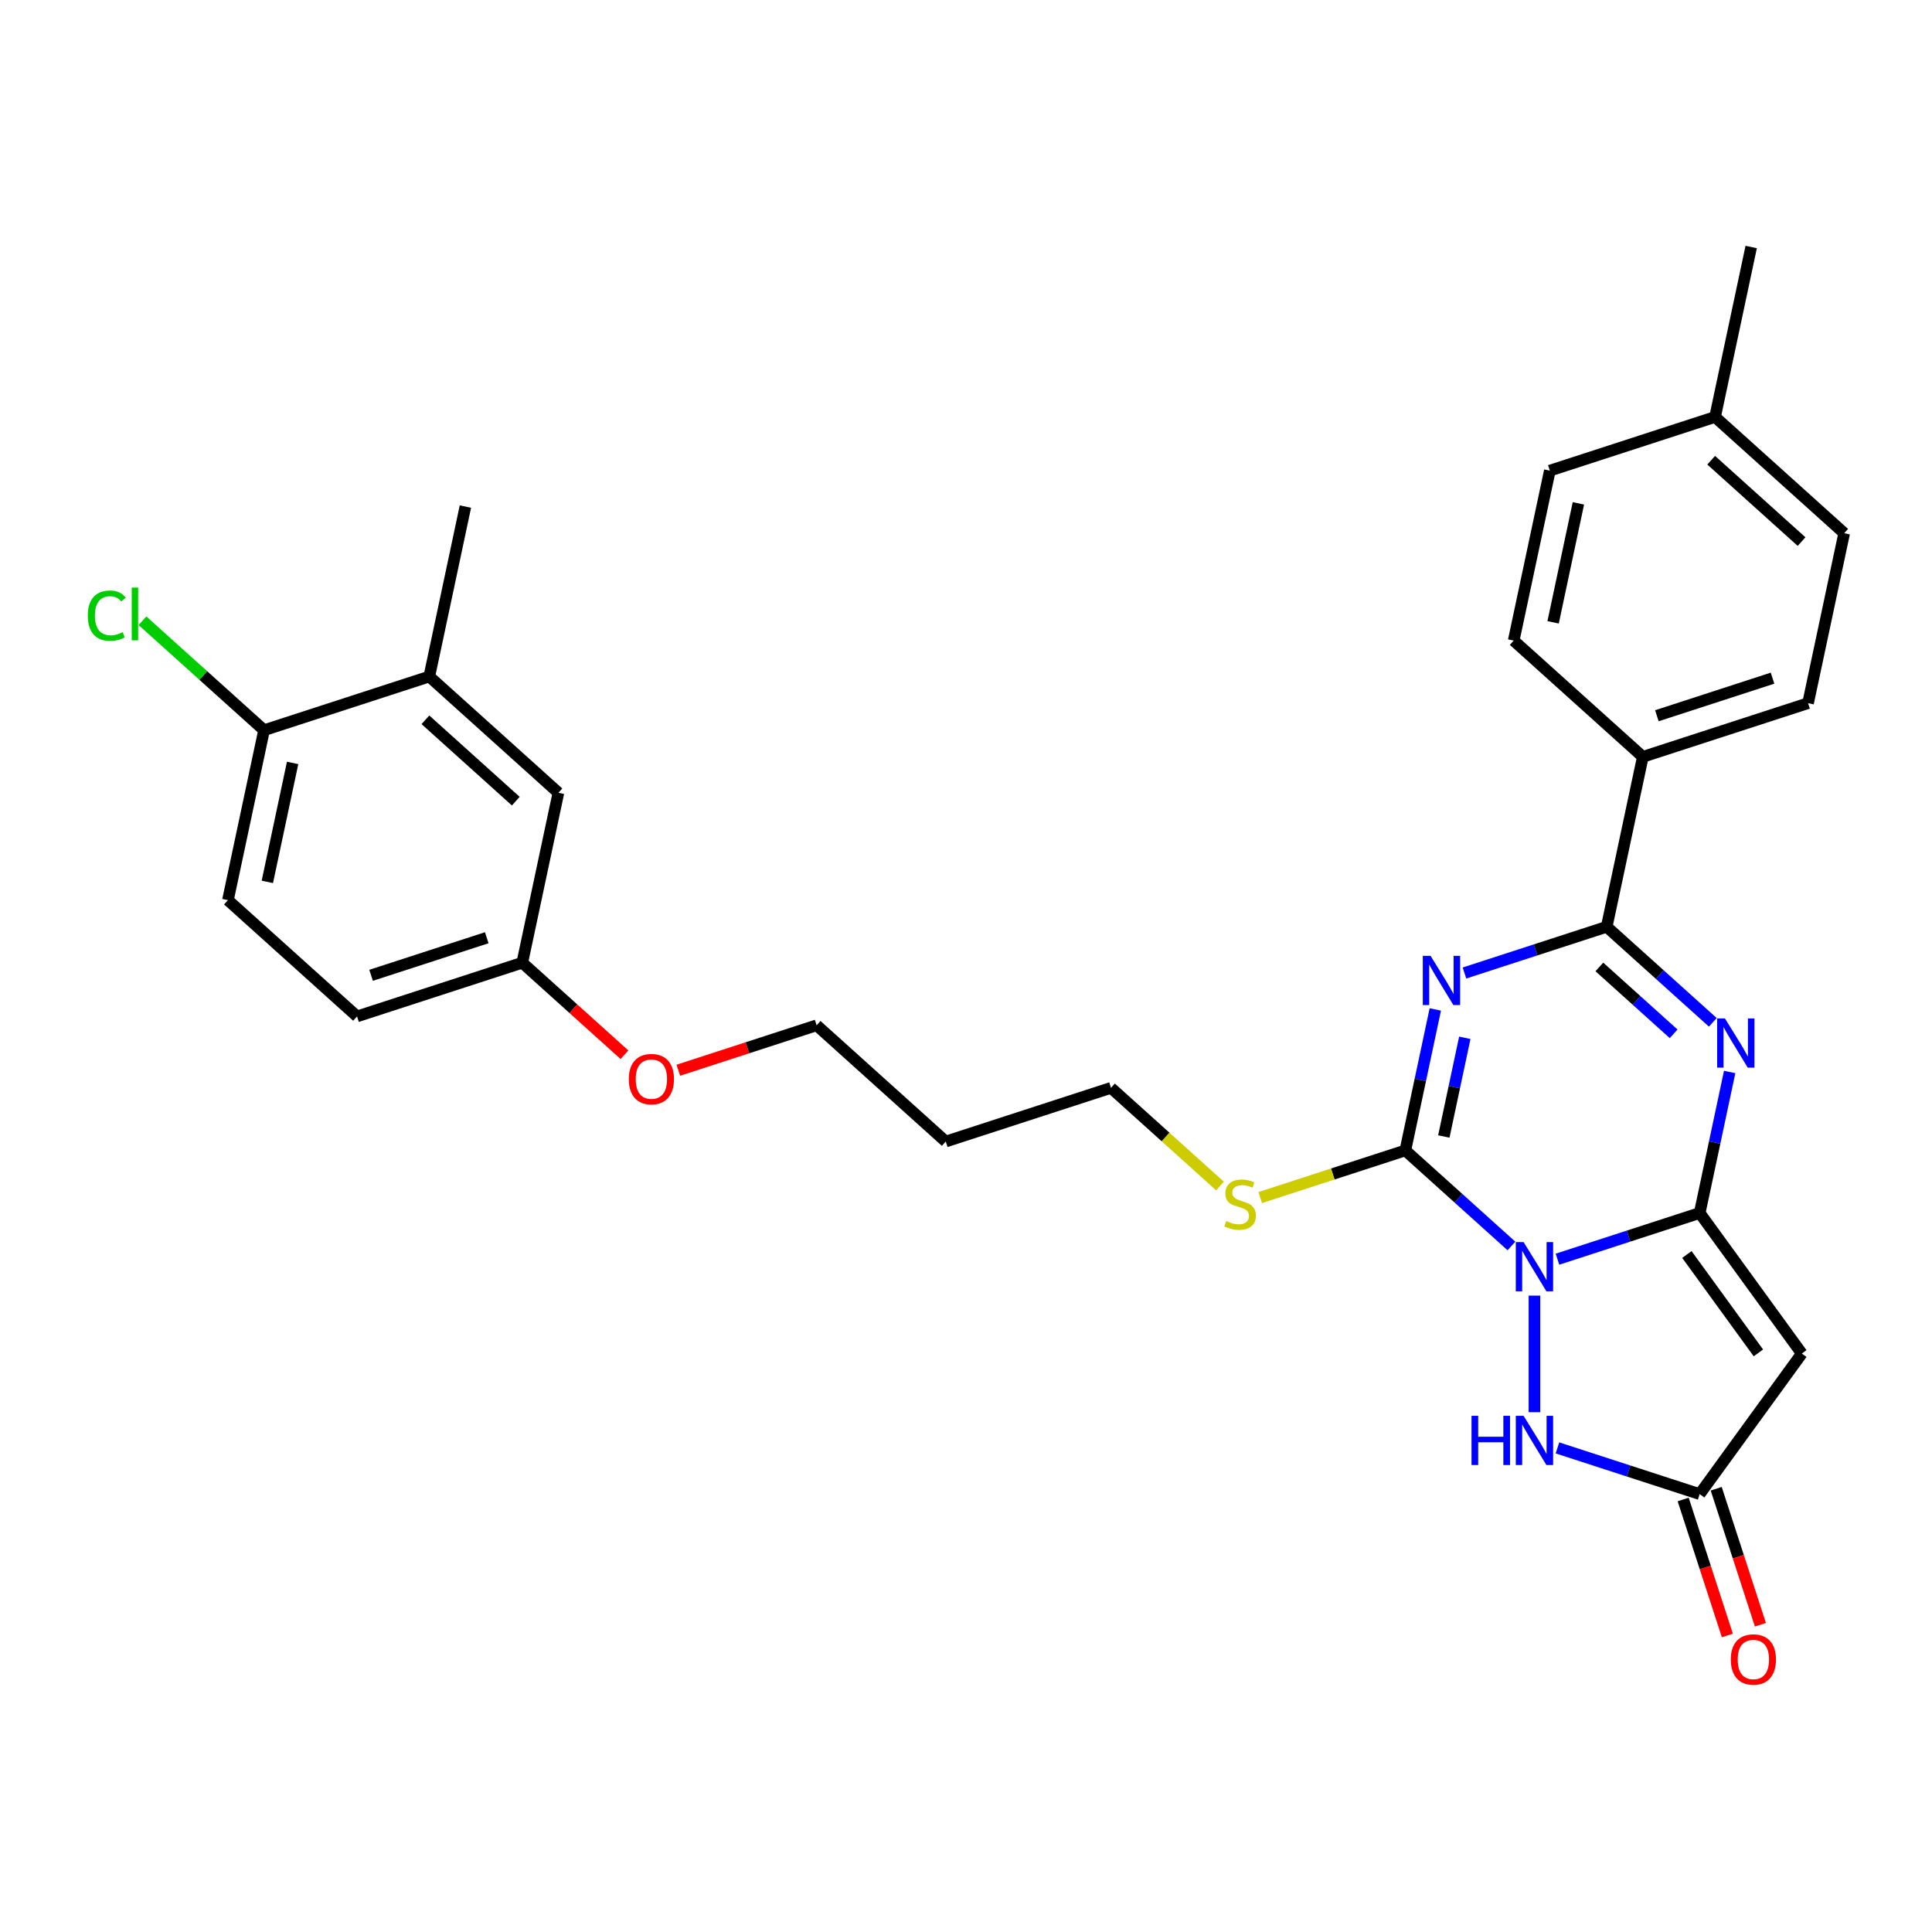 <?xml version='1.0' encoding='iso-8859-1'?>
<svg version='1.1' baseProfile='full'
              xmlns='http://www.w3.org/2000/svg'
                      xmlns:rdkit='http://www.rdkit.org/xml'
                      xmlns:xlink='http://www.w3.org/1999/xlink'
                  xml:space='preserve'
width='1000px' height='1000px' viewBox='0 0 1000 1000'>
<!-- END OF HEADER -->
<rect style='opacity:1.0;fill:#FFFFFF;stroke:none' width='1000' height='1000' x='0' y='0'> </rect>
<path class='bond-0' d='M 806.137,651.761 L 842.947,639.801' style='fill:none;fill-rule:evenodd;stroke:#0000FF;stroke-width:6px;stroke-linecap:butt;stroke-linejoin:miter;stroke-opacity:1' />
<path class='bond-0' d='M 842.947,639.801 L 879.757,627.841' style='fill:none;fill-rule:evenodd;stroke:#000000;stroke-width:6px;stroke-linecap:butt;stroke-linejoin:miter;stroke-opacity:1' />
<path class='bond-2' d='M 782.324,644.909 L 754.862,620.183' style='fill:none;fill-rule:evenodd;stroke:#0000FF;stroke-width:6px;stroke-linecap:butt;stroke-linejoin:miter;stroke-opacity:1' />
<path class='bond-2' d='M 754.862,620.183 L 727.401,595.456' style='fill:none;fill-rule:evenodd;stroke:#000000;stroke-width:6px;stroke-linecap:butt;stroke-linejoin:miter;stroke-opacity:1' />
<path class='bond-6' d='M 794.23,670.612 L 794.23,730.951' style='fill:none;fill-rule:evenodd;stroke:#0000FF;stroke-width:6px;stroke-linecap:butt;stroke-linejoin:miter;stroke-opacity:1' />
<path class='bond-3' d='M 879.757,627.841 L 887.513,591.35' style='fill:none;fill-rule:evenodd;stroke:#000000;stroke-width:6px;stroke-linecap:butt;stroke-linejoin:miter;stroke-opacity:1' />
<path class='bond-3' d='M 887.513,591.35 L 895.27,554.86' style='fill:none;fill-rule:evenodd;stroke:#0000FF;stroke-width:6px;stroke-linecap:butt;stroke-linejoin:miter;stroke-opacity:1' />
<path class='bond-5' d='M 879.757,627.841 L 932.615,700.594' style='fill:none;fill-rule:evenodd;stroke:#000000;stroke-width:6px;stroke-linecap:butt;stroke-linejoin:miter;stroke-opacity:1' />
<path class='bond-5' d='M 873.135,649.325 L 910.136,700.253' style='fill:none;fill-rule:evenodd;stroke:#000000;stroke-width:6px;stroke-linecap:butt;stroke-linejoin:miter;stroke-opacity:1' />
<path class='bond-1' d='M 742.913,522.476 L 735.157,558.966' style='fill:none;fill-rule:evenodd;stroke:#0000FF;stroke-width:6px;stroke-linecap:butt;stroke-linejoin:miter;stroke-opacity:1' />
<path class='bond-1' d='M 735.157,558.966 L 727.401,595.456' style='fill:none;fill-rule:evenodd;stroke:#000000;stroke-width:6px;stroke-linecap:butt;stroke-linejoin:miter;stroke-opacity:1' />
<path class='bond-1' d='M 758.179,537.162 L 752.75,562.705' style='fill:none;fill-rule:evenodd;stroke:#0000FF;stroke-width:6px;stroke-linecap:butt;stroke-linejoin:miter;stroke-opacity:1' />
<path class='bond-1' d='M 752.75,562.705 L 747.32,588.249' style='fill:none;fill-rule:evenodd;stroke:#000000;stroke-width:6px;stroke-linecap:butt;stroke-linejoin:miter;stroke-opacity:1' />
<path class='bond-4' d='M 758.004,503.625 L 794.814,491.665' style='fill:none;fill-rule:evenodd;stroke:#0000FF;stroke-width:6px;stroke-linecap:butt;stroke-linejoin:miter;stroke-opacity:1' />
<path class='bond-4' d='M 794.814,491.665 L 831.625,479.704' style='fill:none;fill-rule:evenodd;stroke:#000000;stroke-width:6px;stroke-linecap:butt;stroke-linejoin:miter;stroke-opacity:1' />
<path class='bond-10' d='M 727.401,595.456 L 689.844,607.659' style='fill:none;fill-rule:evenodd;stroke:#000000;stroke-width:6px;stroke-linecap:butt;stroke-linejoin:miter;stroke-opacity:1' />
<path class='bond-10' d='M 689.844,607.659 L 652.288,619.862' style='fill:none;fill-rule:evenodd;stroke:#CCCC00;stroke-width:6px;stroke-linecap:butt;stroke-linejoin:miter;stroke-opacity:1' />
<path class='bond-30' d='M 886.548,529.157 L 859.086,504.431' style='fill:none;fill-rule:evenodd;stroke:#0000FF;stroke-width:6px;stroke-linecap:butt;stroke-linejoin:miter;stroke-opacity:1' />
<path class='bond-30' d='M 859.086,504.431 L 831.625,479.704' style='fill:none;fill-rule:evenodd;stroke:#000000;stroke-width:6px;stroke-linecap:butt;stroke-linejoin:miter;stroke-opacity:1' />
<path class='bond-30' d='M 866.274,535.105 L 847.051,517.797' style='fill:none;fill-rule:evenodd;stroke:#0000FF;stroke-width:6px;stroke-linecap:butt;stroke-linejoin:miter;stroke-opacity:1' />
<path class='bond-30' d='M 847.051,517.797 L 827.828,500.488' style='fill:none;fill-rule:evenodd;stroke:#000000;stroke-width:6px;stroke-linecap:butt;stroke-linejoin:miter;stroke-opacity:1' />
<path class='bond-8' d='M 831.625,479.704 L 850.322,391.741' style='fill:none;fill-rule:evenodd;stroke:#000000;stroke-width:6px;stroke-linecap:butt;stroke-linejoin:miter;stroke-opacity:1' />
<path class='bond-29' d='M 932.615,700.594 L 879.757,773.348' style='fill:none;fill-rule:evenodd;stroke:#000000;stroke-width:6px;stroke-linecap:butt;stroke-linejoin:miter;stroke-opacity:1' />
<path class='bond-7' d='M 806.137,749.427 L 842.947,761.387' style='fill:none;fill-rule:evenodd;stroke:#0000FF;stroke-width:6px;stroke-linecap:butt;stroke-linejoin:miter;stroke-opacity:1' />
<path class='bond-7' d='M 842.947,761.387 L 879.757,773.348' style='fill:none;fill-rule:evenodd;stroke:#000000;stroke-width:6px;stroke-linecap:butt;stroke-linejoin:miter;stroke-opacity:1' />
<path class='bond-12' d='M 871.204,776.126 L 882.642,811.327' style='fill:none;fill-rule:evenodd;stroke:#000000;stroke-width:6px;stroke-linecap:butt;stroke-linejoin:miter;stroke-opacity:1' />
<path class='bond-12' d='M 882.642,811.327 L 894.079,846.527' style='fill:none;fill-rule:evenodd;stroke:#FF0000;stroke-width:6px;stroke-linecap:butt;stroke-linejoin:miter;stroke-opacity:1' />
<path class='bond-12' d='M 888.31,770.569 L 899.747,805.769' style='fill:none;fill-rule:evenodd;stroke:#000000;stroke-width:6px;stroke-linecap:butt;stroke-linejoin:miter;stroke-opacity:1' />
<path class='bond-12' d='M 899.747,805.769 L 911.184,840.969' style='fill:none;fill-rule:evenodd;stroke:#FF0000;stroke-width:6px;stroke-linecap:butt;stroke-linejoin:miter;stroke-opacity:1' />
<path class='bond-14' d='M 850.322,391.741 L 935.848,363.952' style='fill:none;fill-rule:evenodd;stroke:#000000;stroke-width:6px;stroke-linecap:butt;stroke-linejoin:miter;stroke-opacity:1' />
<path class='bond-14' d='M 857.593,370.468 L 917.461,351.015' style='fill:none;fill-rule:evenodd;stroke:#000000;stroke-width:6px;stroke-linecap:butt;stroke-linejoin:miter;stroke-opacity:1' />
<path class='bond-15' d='M 850.322,391.741 L 783.492,331.568' style='fill:none;fill-rule:evenodd;stroke:#000000;stroke-width:6px;stroke-linecap:butt;stroke-linejoin:miter;stroke-opacity:1' />
<path class='bond-9' d='M 222.199,350.167 L 289.029,410.341' style='fill:none;fill-rule:evenodd;stroke:#000000;stroke-width:6px;stroke-linecap:butt;stroke-linejoin:miter;stroke-opacity:1' />
<path class='bond-9' d='M 220.189,372.559 L 266.97,414.68' style='fill:none;fill-rule:evenodd;stroke:#000000;stroke-width:6px;stroke-linecap:butt;stroke-linejoin:miter;stroke-opacity:1' />
<path class='bond-26' d='M 222.199,350.167 L 240.896,262.204' style='fill:none;fill-rule:evenodd;stroke:#000000;stroke-width:6px;stroke-linecap:butt;stroke-linejoin:miter;stroke-opacity:1' />
<path class='bond-32' d='M 222.199,350.167 L 136.673,377.956' style='fill:none;fill-rule:evenodd;stroke:#000000;stroke-width:6px;stroke-linecap:butt;stroke-linejoin:miter;stroke-opacity:1' />
<path class='bond-25' d='M 631.46,613.869 L 603.252,588.471' style='fill:none;fill-rule:evenodd;stroke:#CCCC00;stroke-width:6px;stroke-linecap:butt;stroke-linejoin:miter;stroke-opacity:1' />
<path class='bond-25' d='M 603.252,588.471 L 575.044,563.072' style='fill:none;fill-rule:evenodd;stroke:#000000;stroke-width:6px;stroke-linecap:butt;stroke-linejoin:miter;stroke-opacity:1' />
<path class='bond-11' d='M 136.673,377.956 L 117.976,465.919' style='fill:none;fill-rule:evenodd;stroke:#000000;stroke-width:6px;stroke-linecap:butt;stroke-linejoin:miter;stroke-opacity:1' />
<path class='bond-11' d='M 151.461,394.89 L 138.373,456.464' style='fill:none;fill-rule:evenodd;stroke:#000000;stroke-width:6px;stroke-linecap:butt;stroke-linejoin:miter;stroke-opacity:1' />
<path class='bond-18' d='M 136.673,377.956 L 105.209,349.626' style='fill:none;fill-rule:evenodd;stroke:#000000;stroke-width:6px;stroke-linecap:butt;stroke-linejoin:miter;stroke-opacity:1' />
<path class='bond-18' d='M 105.209,349.626 L 73.746,321.297' style='fill:none;fill-rule:evenodd;stroke:#00CC00;stroke-width:6px;stroke-linecap:butt;stroke-linejoin:miter;stroke-opacity:1' />
<path class='bond-13' d='M 289.029,410.341 L 270.332,498.303' style='fill:none;fill-rule:evenodd;stroke:#000000;stroke-width:6px;stroke-linecap:butt;stroke-linejoin:miter;stroke-opacity:1' />
<path class='bond-21' d='M 935.848,363.952 L 954.545,275.989' style='fill:none;fill-rule:evenodd;stroke:#000000;stroke-width:6px;stroke-linecap:butt;stroke-linejoin:miter;stroke-opacity:1' />
<path class='bond-20' d='M 783.492,331.568 L 802.189,243.605' style='fill:none;fill-rule:evenodd;stroke:#000000;stroke-width:6px;stroke-linecap:butt;stroke-linejoin:miter;stroke-opacity:1' />
<path class='bond-20' d='M 803.889,322.113 L 816.977,260.539' style='fill:none;fill-rule:evenodd;stroke:#000000;stroke-width:6px;stroke-linecap:butt;stroke-linejoin:miter;stroke-opacity:1' />
<path class='bond-16' d='M 117.976,465.919 L 184.805,526.093' style='fill:none;fill-rule:evenodd;stroke:#000000;stroke-width:6px;stroke-linecap:butt;stroke-linejoin:miter;stroke-opacity:1' />
<path class='bond-17' d='M 270.332,498.303 L 296.777,522.115' style='fill:none;fill-rule:evenodd;stroke:#000000;stroke-width:6px;stroke-linecap:butt;stroke-linejoin:miter;stroke-opacity:1' />
<path class='bond-17' d='M 296.777,522.115 L 323.223,545.927' style='fill:none;fill-rule:evenodd;stroke:#FF0000;stroke-width:6px;stroke-linecap:butt;stroke-linejoin:miter;stroke-opacity:1' />
<path class='bond-19' d='M 270.332,498.303 L 184.805,526.093' style='fill:none;fill-rule:evenodd;stroke:#000000;stroke-width:6px;stroke-linecap:butt;stroke-linejoin:miter;stroke-opacity:1' />
<path class='bond-19' d='M 251.945,485.367 L 192.076,504.819' style='fill:none;fill-rule:evenodd;stroke:#000000;stroke-width:6px;stroke-linecap:butt;stroke-linejoin:miter;stroke-opacity:1' />
<path class='bond-22' d='M 802.189,243.605 L 887.716,215.815' style='fill:none;fill-rule:evenodd;stroke:#000000;stroke-width:6px;stroke-linecap:butt;stroke-linejoin:miter;stroke-opacity:1' />
<path class='bond-31' d='M 954.545,275.989 L 887.716,215.815' style='fill:none;fill-rule:evenodd;stroke:#000000;stroke-width:6px;stroke-linecap:butt;stroke-linejoin:miter;stroke-opacity:1' />
<path class='bond-31' d='M 932.486,280.329 L 885.706,238.207' style='fill:none;fill-rule:evenodd;stroke:#000000;stroke-width:6px;stroke-linecap:butt;stroke-linejoin:miter;stroke-opacity:1' />
<path class='bond-28' d='M 887.716,215.815 L 906.413,127.852' style='fill:none;fill-rule:evenodd;stroke:#000000;stroke-width:6px;stroke-linecap:butt;stroke-linejoin:miter;stroke-opacity:1' />
<path class='bond-23' d='M 489.518,590.861 L 575.044,563.072' style='fill:none;fill-rule:evenodd;stroke:#000000;stroke-width:6px;stroke-linecap:butt;stroke-linejoin:miter;stroke-opacity:1' />
<path class='bond-27' d='M 489.518,590.861 L 422.688,530.688' style='fill:none;fill-rule:evenodd;stroke:#000000;stroke-width:6px;stroke-linecap:butt;stroke-linejoin:miter;stroke-opacity:1' />
<path class='bond-24' d='M 351.1,553.948 L 386.894,542.318' style='fill:none;fill-rule:evenodd;stroke:#FF0000;stroke-width:6px;stroke-linecap:butt;stroke-linejoin:miter;stroke-opacity:1' />
<path class='bond-24' d='M 386.894,542.318 L 422.688,530.688' style='fill:none;fill-rule:evenodd;stroke:#000000;stroke-width:6px;stroke-linecap:butt;stroke-linejoin:miter;stroke-opacity:1' />
<path  class='atom-0' d='M 788.601 642.896
L 796.946 656.386
Q 797.774 657.716, 799.104 660.127
Q 800.435 662.537, 800.507 662.68
L 800.507 642.896
L 803.889 642.896
L 803.889 668.364
L 800.399 668.364
L 791.443 653.616
Q 790.399 651.889, 789.284 649.911
Q 788.205 647.932, 787.881 647.321
L 787.881 668.364
L 784.572 668.364
L 784.572 642.896
L 788.601 642.896
' fill='#0000FF'/>
<path  class='atom-2' d='M 740.468 494.76
L 748.814 508.249
Q 749.641 509.58, 750.972 511.99
Q 752.303 514.4, 752.375 514.544
L 752.375 494.76
L 755.756 494.76
L 755.756 520.227
L 752.267 520.227
L 743.31 505.479
Q 742.267 503.753, 741.152 501.774
Q 740.073 499.796, 739.749 499.184
L 739.749 520.227
L 736.44 520.227
L 736.44 494.76
L 740.468 494.76
' fill='#0000FF'/>
<path  class='atom-4' d='M 892.825 527.144
L 901.17 540.633
Q 901.997 541.964, 903.328 544.374
Q 904.659 546.784, 904.731 546.928
L 904.731 527.144
L 908.112 527.144
L 908.112 552.612
L 904.623 552.612
L 895.666 537.863
Q 894.623 536.137, 893.508 534.158
Q 892.429 532.18, 892.105 531.568
L 892.105 552.612
L 888.796 552.612
L 888.796 527.144
L 892.825 527.144
' fill='#0000FF'/>
<path  class='atom-7' d='M 761.658 732.824
L 765.112 732.824
L 765.112 743.652
L 778.133 743.652
L 778.133 732.824
L 781.586 732.824
L 781.586 758.292
L 778.133 758.292
L 778.133 746.529
L 765.112 746.529
L 765.112 758.292
L 761.658 758.292
L 761.658 732.824
' fill='#0000FF'/>
<path  class='atom-7' d='M 788.601 732.824
L 796.946 746.314
Q 797.774 747.645, 799.104 750.055
Q 800.435 752.465, 800.507 752.609
L 800.507 732.824
L 803.889 732.824
L 803.889 758.292
L 800.399 758.292
L 791.443 743.544
Q 790.399 741.817, 789.284 739.839
Q 788.205 737.86, 787.881 737.249
L 787.881 758.292
L 784.572 758.292
L 784.572 732.824
L 788.601 732.824
' fill='#0000FF'/>
<path  class='atom-11' d='M 634.68 631.987
Q 634.968 632.095, 636.155 632.598
Q 637.342 633.102, 638.637 633.426
Q 639.968 633.713, 641.263 633.713
Q 643.673 633.713, 645.075 632.562
Q 646.478 631.375, 646.478 629.325
Q 646.478 627.922, 645.759 627.059
Q 645.075 626.195, 643.996 625.728
Q 642.917 625.26, 641.119 624.721
Q 638.852 624.037, 637.486 623.39
Q 636.155 622.742, 635.183 621.375
Q 634.248 620.008, 634.248 617.706
Q 634.248 614.505, 636.406 612.526
Q 638.601 610.548, 642.917 610.548
Q 645.867 610.548, 649.212 611.951
L 648.385 614.721
Q 645.327 613.462, 643.025 613.462
Q 640.543 613.462, 639.176 614.505
Q 637.809 615.512, 637.845 617.275
Q 637.845 618.641, 638.529 619.469
Q 639.248 620.296, 640.255 620.764
Q 641.299 621.231, 643.025 621.771
Q 645.327 622.49, 646.694 623.21
Q 648.061 623.929, 649.032 625.404
Q 650.04 626.843, 650.04 629.325
Q 650.04 632.85, 647.665 634.757
Q 645.327 636.627, 641.406 636.627
Q 639.14 636.627, 637.414 636.123
Q 635.723 635.656, 633.709 634.829
L 634.68 631.987
' fill='#CCCC00'/>
<path  class='atom-13' d='M 895.856 858.946
Q 895.856 852.831, 898.877 849.414
Q 901.899 845.997, 907.546 845.997
Q 913.194 845.997, 916.215 849.414
Q 919.237 852.831, 919.237 858.946
Q 919.237 865.133, 916.179 868.658
Q 913.122 872.148, 907.546 872.148
Q 901.935 872.148, 898.877 868.658
Q 895.856 865.169, 895.856 858.946
M 907.546 869.27
Q 911.431 869.27, 913.518 866.68
Q 915.64 864.054, 915.64 858.946
Q 915.64 853.946, 913.518 851.428
Q 911.431 848.874, 907.546 848.874
Q 903.661 848.874, 901.539 851.392
Q 899.453 853.91, 899.453 858.946
Q 899.453 864.09, 901.539 866.68
Q 903.661 869.27, 907.546 869.27
' fill='#FF0000'/>
<path  class='atom-19' d='M 45.455 318.664
Q 45.455 312.333, 48.404 309.024
Q 51.39 305.678, 57.037 305.678
Q 62.289 305.678, 65.095 309.383
L 62.721 311.326
Q 60.67 308.628, 57.037 308.628
Q 53.188 308.628, 51.138 311.218
Q 49.124 313.772, 49.124 318.664
Q 49.124 323.7, 51.21 326.29
Q 53.332 328.88, 57.433 328.88
Q 60.239 328.88, 63.512 327.189
L 64.519 329.887
Q 63.188 330.75, 61.174 331.254
Q 59.16 331.757, 56.929 331.757
Q 51.39 331.757, 48.404 328.376
Q 45.455 324.995, 45.455 318.664
' fill='#00CC00'/>
<path  class='atom-19' d='M 68.188 304.131
L 71.498 304.131
L 71.498 331.434
L 68.188 331.434
L 68.188 304.131
' fill='#00CC00'/>
<path  class='atom-25' d='M 325.471 558.549
Q 325.471 552.434, 328.492 549.017
Q 331.514 545.599, 337.161 545.599
Q 342.809 545.599, 345.831 549.017
Q 348.852 552.434, 348.852 558.549
Q 348.852 564.736, 345.795 568.261
Q 342.737 571.75, 337.161 571.75
Q 331.55 571.75, 328.492 568.261
Q 325.471 564.772, 325.471 558.549
M 337.161 568.873
Q 341.046 568.873, 343.133 566.283
Q 345.255 563.657, 345.255 558.549
Q 345.255 553.549, 343.133 551.031
Q 341.046 548.477, 337.161 548.477
Q 333.277 548.477, 331.154 550.995
Q 329.068 553.513, 329.068 558.549
Q 329.068 563.693, 331.154 566.283
Q 333.277 568.873, 337.161 568.873
' fill='#FF0000'/>
</svg>
